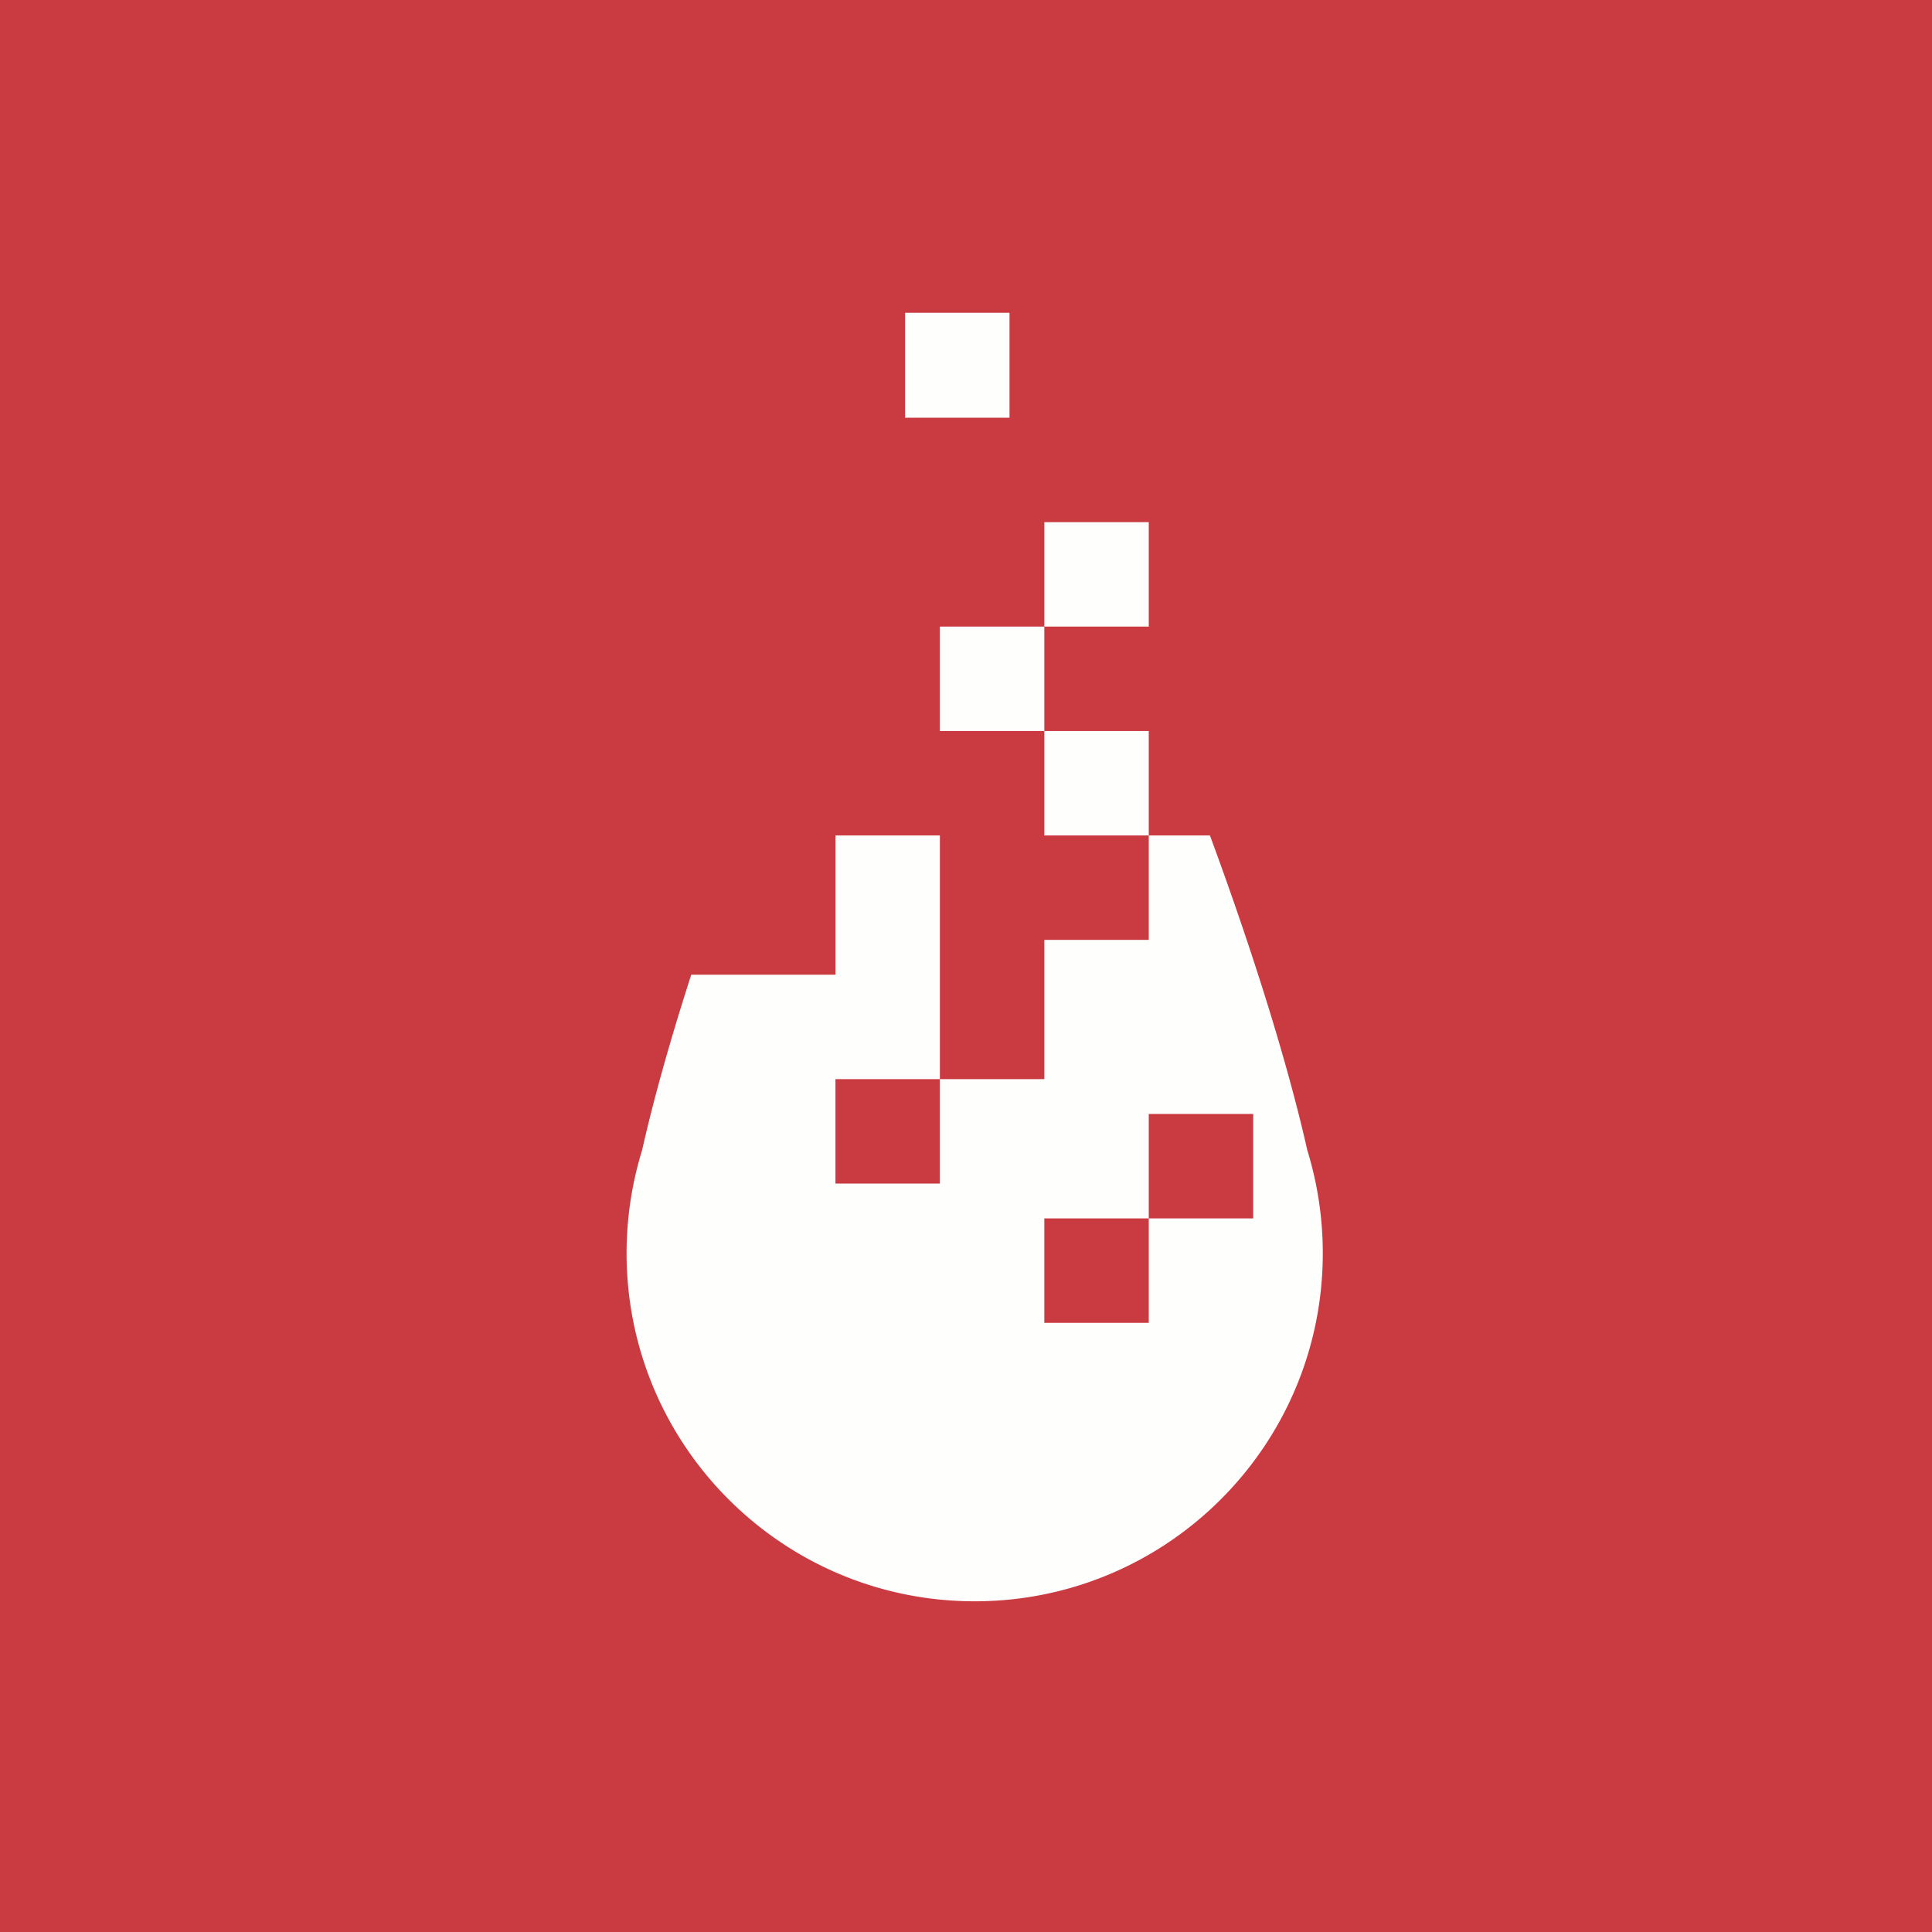 <?xml version="1.0" encoding="UTF-8"?>
<!-- generated by Finnhub -->
<svg viewBox="0 0 55.5 55.5" xmlns="http://www.w3.org/2000/svg">
<path d="M 0,0 H 55.5 V 55.5 H 0 Z" fill="rgb(202, 58, 65)"/>
<path d="M 28.99,8.985 H 26 V 12 H 29 V 9 Z M 30,15 H 33 V 18 H 30 V 15 Z M 30,21 H 27 V 18 H 30 V 21 Z M 33,24 H 30 V 21 H 33 V 24 Z M 27,31 V 24 H 24 V 28 H 19.857 C 19.215,29.993 18.75,31.688 18.446,33.039 A 10.07,10.07 0 0,0 18.049,37 C 18.551,42.053 22.815,46 28,46 C 33.185,46 37.449,42.053 37.95,37 A 10.07,10.07 0 0,0 37.554,33.039 C 37.063,30.859 36.152,27.781 34.758,24 H 33 V 27 H 30 V 31 H 27 Z M 27,31 H 24 V 34 H 27 V 31 Z M 33,35 H 30 V 38 H 33 V 35 Z M 33,35 H 36 V 32 H 33 V 35 Z" clip-rule="evenodd" fill="rgb(254, 254, 253)" fill-rule="evenodd"/>
</svg>
